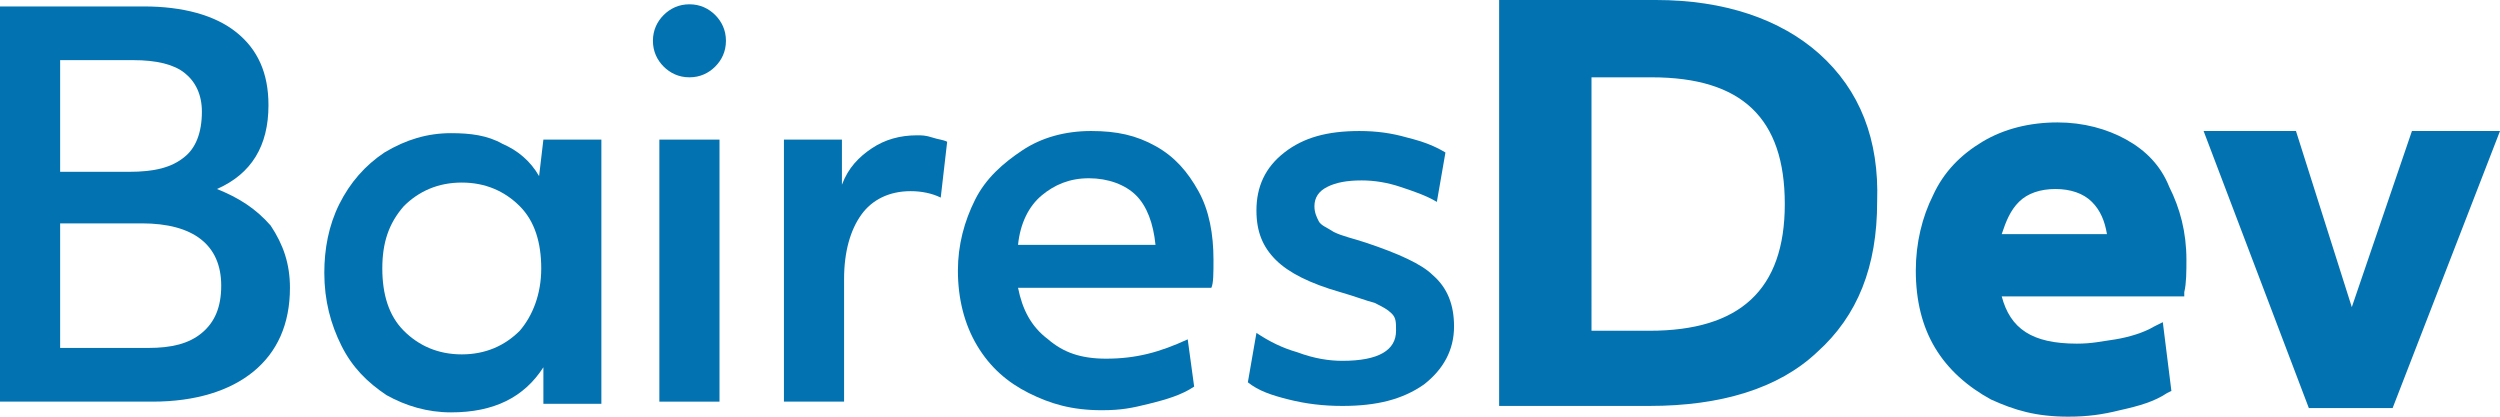 <?xml version="1.0" encoding="UTF-8"?><svg id="Layer_2" xmlns="http://www.w3.org/2000/svg" viewBox="0 0 116.4 19.4"><defs><style>.cls-1{fill:#0272b1;}</style></defs><g id="Capa_1"><g><path class="cls-1" d="M10.1,8.8c1.6-.7,2.4-2,2.4-3.9,0-1.5-.5-2.6-1.5-3.4S8.5,.3,6.7,.3H0V18.7H7.1c2,0,3.6-.5,4.7-1.4,1.1-.9,1.7-2.2,1.7-3.9,0-1.1-.3-2-.9-2.9-.7-.8-1.5-1.3-2.5-1.7M2.8,2.8h3.4c1.1,0,1.9,.2,2.4,.6,.5,.4,.8,1,.8,1.8,0,1-.3,1.7-.8,2.1-.6,.5-1.4,.7-2.6,.7H2.8V2.8Zm6.6,12.7c-.6,.5-1.4,.7-2.5,.7H2.8v-5.8h3.8c2.4,0,3.7,1,3.7,2.9,0,1-.3,1.7-.9,2.2"/><path class="cls-1" d="M25.1,8.2c-.4-.7-1-1.2-1.7-1.5-.7-.4-1.5-.5-2.4-.5-1.1,0-2.1,.3-3.1,.9-.9,.6-1.6,1.4-2.1,2.4s-.7,2.1-.7,3.2c0,1.3,.3,2.4,.8,3.4s1.2,1.7,2.1,2.3c.9,.5,1.9,.8,3,.8,2,0,3.4-.7,4.3-2.1v1.7h2.7V6.5h-2.7l-.2,1.7Zm-.9,7.2c-.7,.7-1.6,1.1-2.7,1.1s-2-.4-2.7-1.1-1-1.7-1-2.9,.3-2.1,1-2.9c.7-.7,1.6-1.1,2.7-1.1s2,.4,2.7,1.1c.7,.7,1,1.7,1,2.9s-.4,2.2-1,2.9"/><rect class="cls-1" x="30.7" y="6.5" width="2.8" height="12.2"/><path class="cls-1" d="M32.1,.2c-.5,0-.9,.2-1.2,.5-.3,.3-.5,.7-.5,1.2s.2,.9,.5,1.2c.3,.3,.7,.5,1.2,.5s.9-.2,1.2-.5c.3-.3,.5-.7,.5-1.2s-.2-.9-.5-1.2c-.3-.3-.7-.5-1.2-.5"/><path class="cls-1" d="M42.7,6.3c-.8,0-1.5,.2-2.1,.6-.6,.4-1.1,.9-1.4,1.7v-2.1h-2.7v12.2h2.8v-5.7c0-1.3,.3-2.3,.8-3s1.3-1.1,2.3-1.1c.5,0,1,.1,1.4,.3l.3-2.6c-.2-.1-.4-.1-.7-.2-.3-.1-.5-.1-.7-.1"/><path class="cls-1" d="M53.8,6.8c-.9-.5-1.8-.7-3-.7s-2.3,.3-3.2,.9c-.9,.6-1.7,1.3-2.2,2.3s-.8,2.1-.8,3.3c0,1.3,.3,2.5,.9,3.5s1.4,1.7,2.4,2.2,2,.8,3.4,.8c.9,0,1.4-.1,2.2-.3s1.5-.4,2.1-.8l-.3-2.2c-1.3,.6-2.4,.9-3.8,.9-1.2,0-2-.3-2.7-.9-.8-.6-1.2-1.4-1.4-2.4h9c.1-.2,.1-.7,.1-1.3,0-1.2-.2-2.3-.7-3.2-.5-.9-1.1-1.6-2-2.1m-6.4,4.6c.1-1,.5-1.8,1.1-2.3s1.3-.8,2.2-.8,1.7,.3,2.2,.8,.8,1.3,.9,2.3h-6.4Z"/><path class="cls-1" d="M63.6,11.3c-.6-.2-1.1-.3-1.5-.5-.3-.2-.6-.3-.7-.5s-.2-.4-.2-.7c0-.4,.2-.7,.6-.9s.9-.3,1.6-.3c.6,0,1.2,.1,1.8,.3,.6,.2,1.2,.4,1.7,.7l.4-2.3c-.5-.3-1-.5-1.8-.7-.7-.2-1.4-.3-2.2-.3-1.5,0-2.6,.3-3.5,1s-1.3,1.6-1.3,2.7c0,1,.3,1.7,.9,2.3,.6,.6,1.6,1.1,3,1.5,.7,.2,1.2,.4,1.6,.5,.4,.2,.6,.3,.8,.5,.2,.2,.2,.4,.2,.8,0,.9-.8,1.4-2.5,1.4-.6,0-1.3-.1-2.1-.4-.7-.2-1.3-.5-1.9-.9l-.4,2.3c.5,.4,1.1,.6,1.9,.8,.8,.2,1.6,.3,2.5,.3,1.6,0,2.8-.3,3.8-1,.9-.7,1.4-1.6,1.4-2.7,0-1-.3-1.8-1-2.4-.5-.5-1.6-1-3.1-1.5"/><path class="cls-1" d="M84.7,2.5c-1.8-1.6-4.4-2.5-7.6-2.5h-7.3V18.9h7c3.3,0,6-.8,7.8-2.5,1.9-1.7,2.8-4,2.8-7,.1-2.9-.8-5.2-2.7-6.9m-1.6,7c0,4-2.1,5.9-6.3,5.9h-2.7V3.6h2.8c4.2,0,6.2,1.9,6.2,5.9"/><path class="cls-1" d="M99,6.5c-.9-.5-2-.8-3.2-.8-1.3,0-2.5,.3-3.5,.9-1,.6-1.8,1.4-2.3,2.5-.5,1-.8,2.2-.8,3.5,0,1.4,.3,2.6,.9,3.6s1.5,1.8,2.6,2.4c1.1,.5,2.1,.8,3.6,.8,.9,0,1.6-.1,2.4-.3,.9-.2,1.6-.4,2.2-.8l.2-.1-.4-3.2-.4,.2c-.5,.3-1.2,.5-1.8,.6-.7,.1-1.1,.2-1.8,.2-2.1,0-3.1-.7-3.5-2.2h8.5v-.2c.1-.4,.1-1,.1-1.5,0-1.3-.3-2.4-.8-3.4-.4-1-1.1-1.7-2-2.2m-.9,4.4h-4.9c.2-.6,.4-1.1,.8-1.5s1-.6,1.7-.6,1.3,.2,1.7,.6c.4,.4,.6,.9,.7,1.5"/><polygon class="cls-1" points="112.3 6.1 109.5 14.3 106.9 6.1 102.6 6.1 107.5 19 111.4 19 116.4 6.1 112.3 6.1"/></g></g></svg>